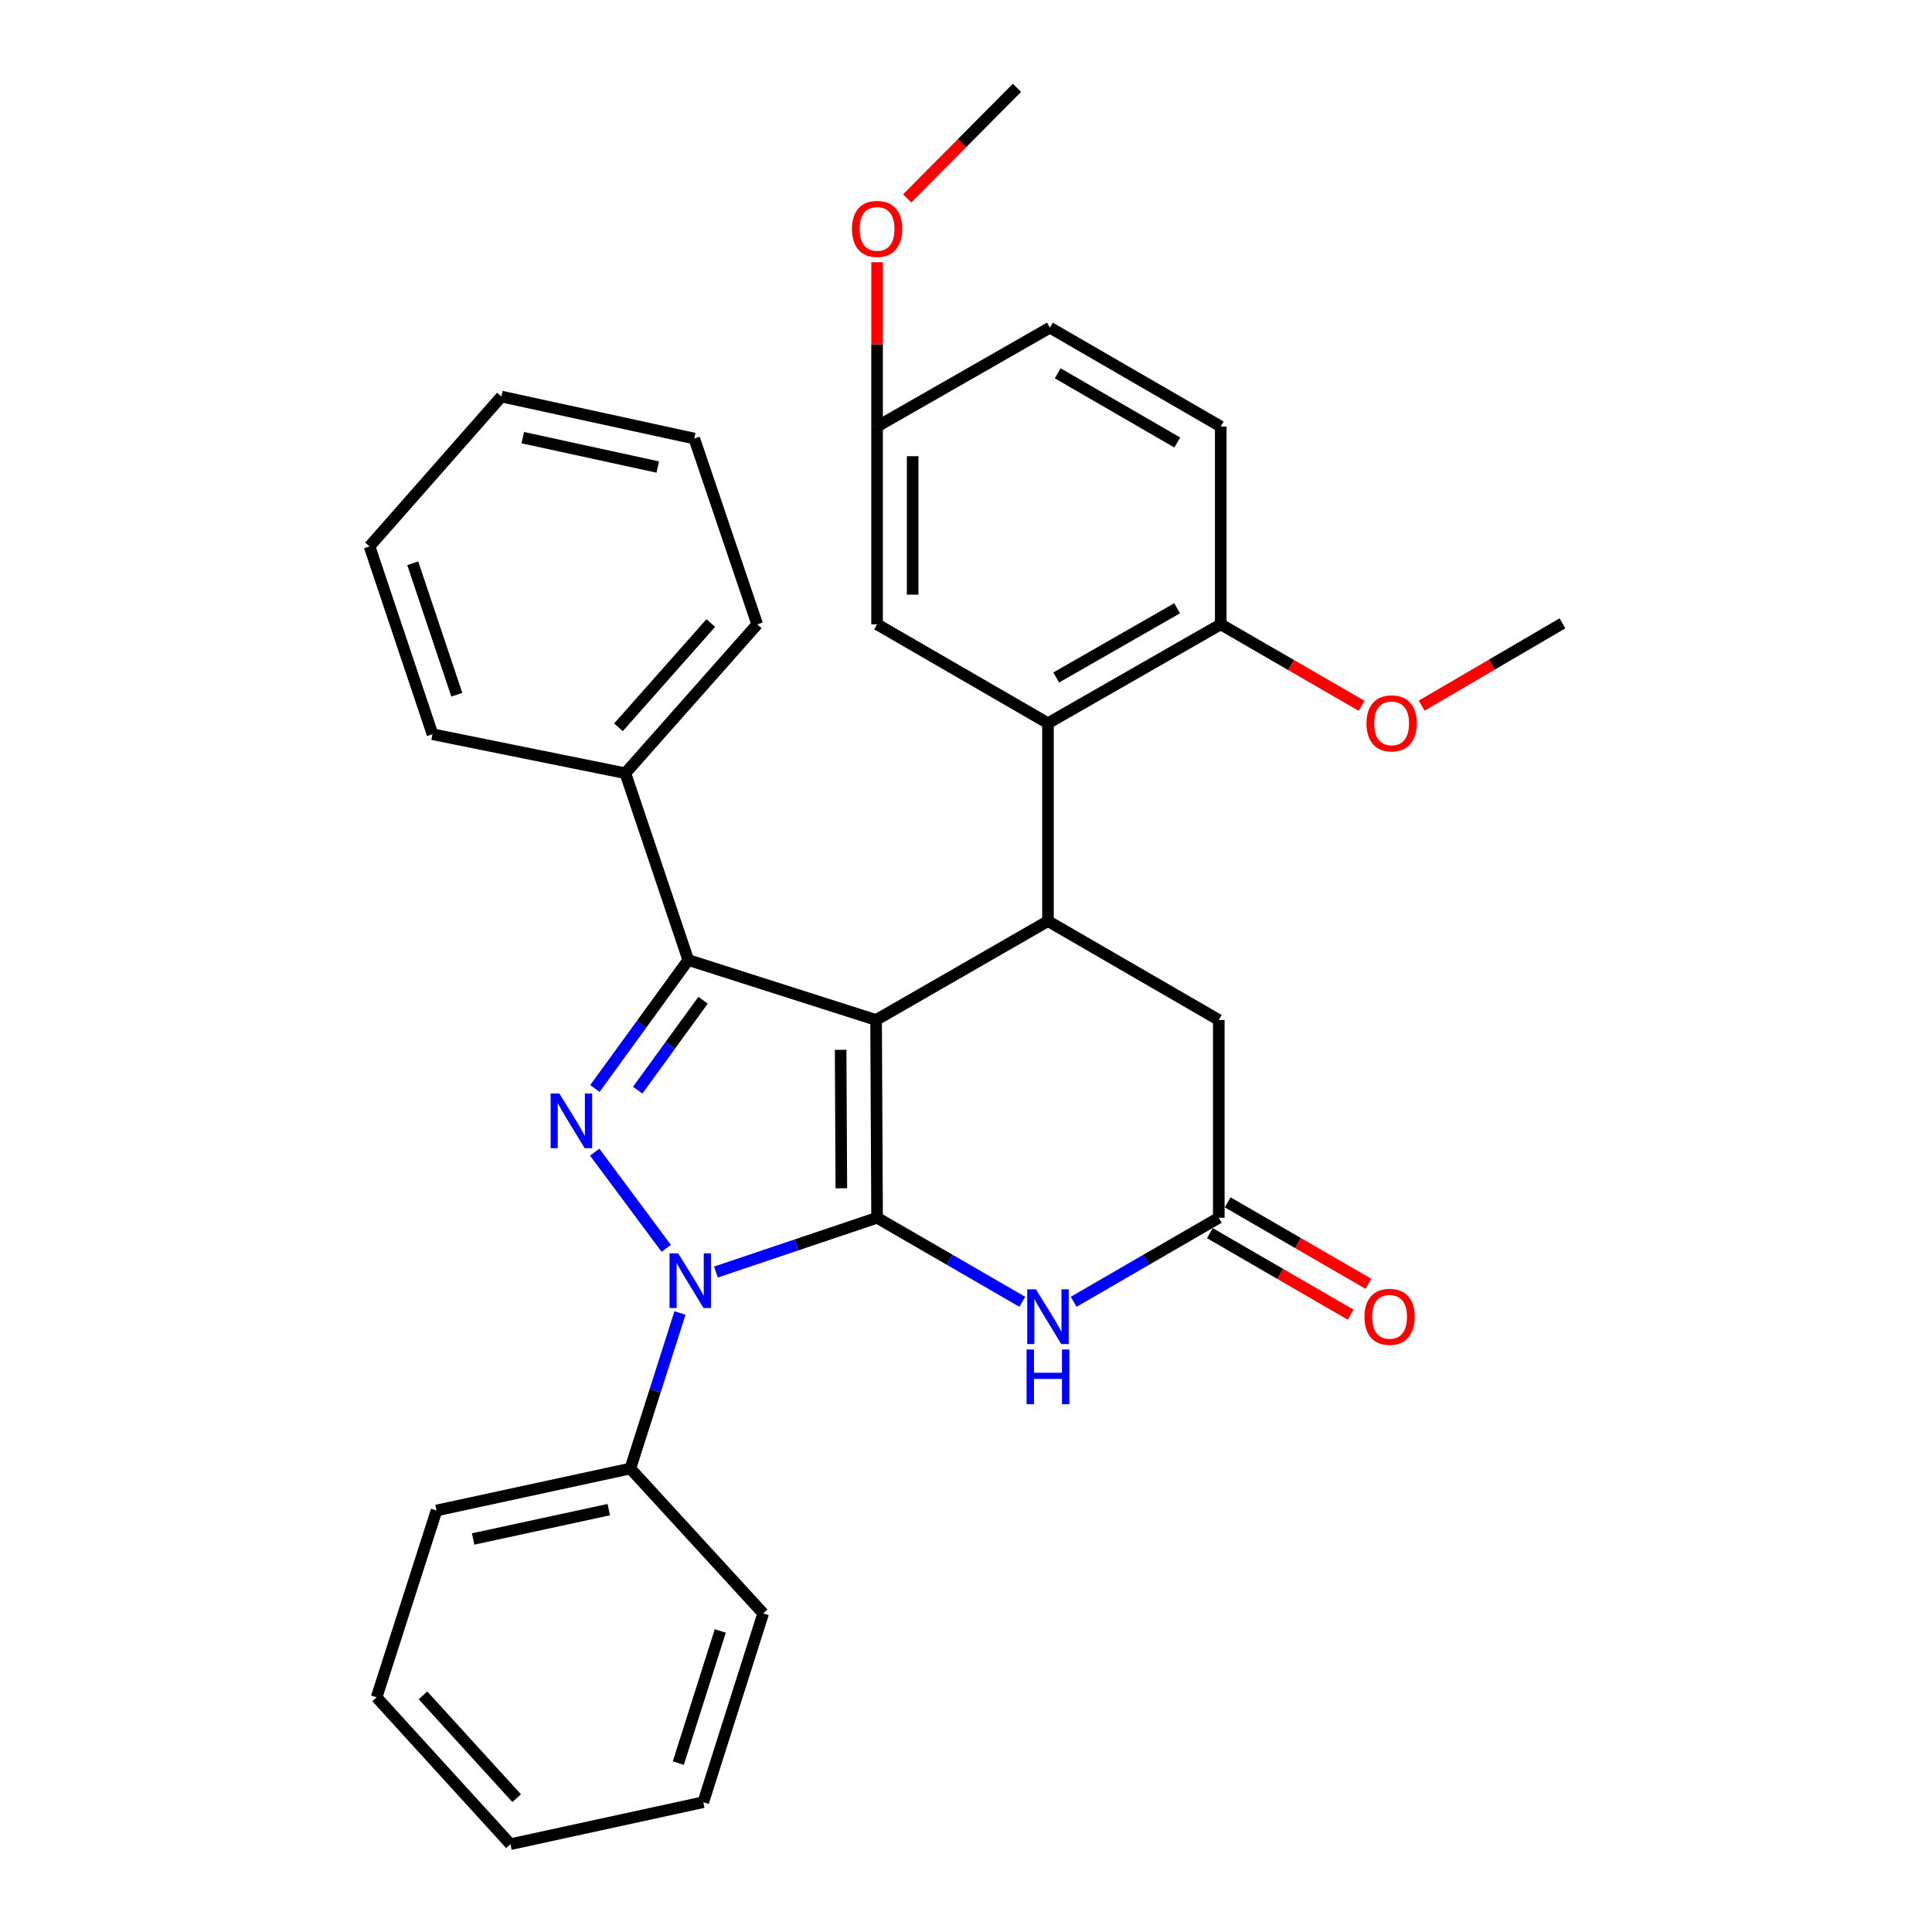 <?xml version='1.0' encoding='iso-8859-1'?>
<svg version='1.1' baseProfile='full'
              xmlns='http://www.w3.org/2000/svg'
                      xmlns:rdkit='http://www.rdkit.org/xml'
                      xmlns:xlink='http://www.w3.org/1999/xlink'
                  xml:space='preserve'
width='1000px' height='1000px' viewBox='0 0 1000 1000'>
<!-- END OF HEADER -->
<rect style='opacity:1.0;fill:#FFFFFF;stroke:none' width='1000' height='1000' x='0' y='0'> </rect>
<path class='bond-0' d='M 453.461,527.938 L 453.973,630.31' style='fill:none;fill-rule:evenodd;stroke:#000000;stroke-width:6px;stroke-linecap:butt;stroke-linejoin:miter;stroke-opacity:1' />
<path class='bond-0' d='M 435.111,543.386 L 435.47,615.047' style='fill:none;fill-rule:evenodd;stroke:#000000;stroke-width:6px;stroke-linecap:butt;stroke-linejoin:miter;stroke-opacity:1' />
<path class='bond-3' d='M 453.461,527.938 L 356.248,496.908' style='fill:none;fill-rule:evenodd;stroke:#000000;stroke-width:6px;stroke-linecap:butt;stroke-linejoin:miter;stroke-opacity:1' />
<path class='bond-4' d='M 453.461,527.938 L 542.434,476.751' style='fill:none;fill-rule:evenodd;stroke:#000000;stroke-width:6px;stroke-linecap:butt;stroke-linejoin:miter;stroke-opacity:1' />
<path class='bond-1' d='M 453.973,630.31 L 412.273,644.359' style='fill:none;fill-rule:evenodd;stroke:#000000;stroke-width:6px;stroke-linecap:butt;stroke-linejoin:miter;stroke-opacity:1' />
<path class='bond-1' d='M 412.273,644.359 L 370.573,658.408' style='fill:none;fill-rule:evenodd;stroke:#0000FF;stroke-width:6px;stroke-linecap:butt;stroke-linejoin:miter;stroke-opacity:1' />
<path class='bond-5' d='M 453.973,630.31 L 491.556,652.061' style='fill:none;fill-rule:evenodd;stroke:#000000;stroke-width:6px;stroke-linecap:butt;stroke-linejoin:miter;stroke-opacity:1' />
<path class='bond-5' d='M 491.556,652.061 L 529.138,673.812' style='fill:none;fill-rule:evenodd;stroke:#0000FF;stroke-width:6px;stroke-linecap:butt;stroke-linejoin:miter;stroke-opacity:1' />
<path class='bond-9' d='M 351.95,679.597 L 339.107,719.853' style='fill:none;fill-rule:evenodd;stroke:#0000FF;stroke-width:6px;stroke-linecap:butt;stroke-linejoin:miter;stroke-opacity:1' />
<path class='bond-9' d='M 339.107,719.853 L 326.263,760.109' style='fill:none;fill-rule:evenodd;stroke:#000000;stroke-width:6px;stroke-linecap:butt;stroke-linejoin:miter;stroke-opacity:1' />
<path class='bond-31' d='M 344.837,646.147 L 307.814,596.354' style='fill:none;fill-rule:evenodd;stroke:#0000FF;stroke-width:6px;stroke-linecap:butt;stroke-linejoin:miter;stroke-opacity:1' />
<path class='bond-2' d='M 307.917,563.405 L 332.083,530.157' style='fill:none;fill-rule:evenodd;stroke:#0000FF;stroke-width:6px;stroke-linecap:butt;stroke-linejoin:miter;stroke-opacity:1' />
<path class='bond-2' d='M 332.083,530.157 L 356.248,496.908' style='fill:none;fill-rule:evenodd;stroke:#000000;stroke-width:6px;stroke-linecap:butt;stroke-linejoin:miter;stroke-opacity:1' />
<path class='bond-2' d='M 330.073,564.264 L 346.989,540.991' style='fill:none;fill-rule:evenodd;stroke:#0000FF;stroke-width:6px;stroke-linecap:butt;stroke-linejoin:miter;stroke-opacity:1' />
<path class='bond-2' d='M 346.989,540.991 L 363.904,517.717' style='fill:none;fill-rule:evenodd;stroke:#000000;stroke-width:6px;stroke-linecap:butt;stroke-linejoin:miter;stroke-opacity:1' />
<path class='bond-10' d='M 356.248,496.908 L 323.683,400.217' style='fill:none;fill-rule:evenodd;stroke:#000000;stroke-width:6px;stroke-linecap:butt;stroke-linejoin:miter;stroke-opacity:1' />
<path class='bond-6' d='M 542.434,476.751 L 542.434,374.337' style='fill:none;fill-rule:evenodd;stroke:#000000;stroke-width:6px;stroke-linecap:butt;stroke-linejoin:miter;stroke-opacity:1' />
<path class='bond-8' d='M 542.434,476.751 L 630.843,527.938' style='fill:none;fill-rule:evenodd;stroke:#000000;stroke-width:6px;stroke-linecap:butt;stroke-linejoin:miter;stroke-opacity:1' />
<path class='bond-32' d='M 555.728,673.809 L 593.285,652.059' style='fill:none;fill-rule:evenodd;stroke:#0000FF;stroke-width:6px;stroke-linecap:butt;stroke-linejoin:miter;stroke-opacity:1' />
<path class='bond-32' d='M 593.285,652.059 L 630.843,630.31' style='fill:none;fill-rule:evenodd;stroke:#000000;stroke-width:6px;stroke-linecap:butt;stroke-linejoin:miter;stroke-opacity:1' />
<path class='bond-11' d='M 542.434,374.337 L 631.846,323.151' style='fill:none;fill-rule:evenodd;stroke:#000000;stroke-width:6px;stroke-linecap:butt;stroke-linejoin:miter;stroke-opacity:1' />
<path class='bond-11' d='M 546.69,350.667 L 609.279,314.837' style='fill:none;fill-rule:evenodd;stroke:#000000;stroke-width:6px;stroke-linecap:butt;stroke-linejoin:miter;stroke-opacity:1' />
<path class='bond-12' d='M 542.434,374.337 L 453.973,323.151' style='fill:none;fill-rule:evenodd;stroke:#000000;stroke-width:6px;stroke-linecap:butt;stroke-linejoin:miter;stroke-opacity:1' />
<path class='bond-7' d='M 630.843,630.31 L 630.843,527.938' style='fill:none;fill-rule:evenodd;stroke:#000000;stroke-width:6px;stroke-linecap:butt;stroke-linejoin:miter;stroke-opacity:1' />
<path class='bond-13' d='M 626.226,638.283 L 662.653,659.378' style='fill:none;fill-rule:evenodd;stroke:#000000;stroke-width:6px;stroke-linecap:butt;stroke-linejoin:miter;stroke-opacity:1' />
<path class='bond-13' d='M 662.653,659.378 L 699.081,680.473' style='fill:none;fill-rule:evenodd;stroke:#FF0000;stroke-width:6px;stroke-linecap:butt;stroke-linejoin:miter;stroke-opacity:1' />
<path class='bond-13' d='M 635.46,622.337 L 671.887,643.432' style='fill:none;fill-rule:evenodd;stroke:#000000;stroke-width:6px;stroke-linecap:butt;stroke-linejoin:miter;stroke-opacity:1' />
<path class='bond-13' d='M 671.887,643.432 L 708.315,664.527' style='fill:none;fill-rule:evenodd;stroke:#FF0000;stroke-width:6px;stroke-linecap:butt;stroke-linejoin:miter;stroke-opacity:1' />
<path class='bond-19' d='M 326.263,760.109 L 225.948,781.822' style='fill:none;fill-rule:evenodd;stroke:#000000;stroke-width:6px;stroke-linecap:butt;stroke-linejoin:miter;stroke-opacity:1' />
<path class='bond-19' d='M 315.114,781.376 L 244.894,796.575' style='fill:none;fill-rule:evenodd;stroke:#000000;stroke-width:6px;stroke-linecap:butt;stroke-linejoin:miter;stroke-opacity:1' />
<path class='bond-20' d='M 326.263,760.109 L 395.027,835.097' style='fill:none;fill-rule:evenodd;stroke:#000000;stroke-width:6px;stroke-linecap:butt;stroke-linejoin:miter;stroke-opacity:1' />
<path class='bond-21' d='M 323.683,400.217 L 391.935,323.151' style='fill:none;fill-rule:evenodd;stroke:#000000;stroke-width:6px;stroke-linecap:butt;stroke-linejoin:miter;stroke-opacity:1' />
<path class='bond-21' d='M 320.126,376.44 L 367.903,322.494' style='fill:none;fill-rule:evenodd;stroke:#000000;stroke-width:6px;stroke-linecap:butt;stroke-linejoin:miter;stroke-opacity:1' />
<path class='bond-22' d='M 323.683,400.217 L 223.86,380.04' style='fill:none;fill-rule:evenodd;stroke:#000000;stroke-width:6px;stroke-linecap:butt;stroke-linejoin:miter;stroke-opacity:1' />
<path class='bond-14' d='M 631.846,323.151 L 631.846,220.768' style='fill:none;fill-rule:evenodd;stroke:#000000;stroke-width:6px;stroke-linecap:butt;stroke-linejoin:miter;stroke-opacity:1' />
<path class='bond-17' d='M 631.846,323.151 L 668.294,344.243' style='fill:none;fill-rule:evenodd;stroke:#000000;stroke-width:6px;stroke-linecap:butt;stroke-linejoin:miter;stroke-opacity:1' />
<path class='bond-17' d='M 668.294,344.243 L 704.741,365.336' style='fill:none;fill-rule:evenodd;stroke:#FF0000;stroke-width:6px;stroke-linecap:butt;stroke-linejoin:miter;stroke-opacity:1' />
<path class='bond-15' d='M 453.973,323.151 L 453.973,220.768' style='fill:none;fill-rule:evenodd;stroke:#000000;stroke-width:6px;stroke-linecap:butt;stroke-linejoin:miter;stroke-opacity:1' />
<path class='bond-15' d='M 472.4,307.794 L 472.4,236.125' style='fill:none;fill-rule:evenodd;stroke:#000000;stroke-width:6px;stroke-linecap:butt;stroke-linejoin:miter;stroke-opacity:1' />
<path class='bond-33' d='M 631.846,220.768 L 543.437,169.592' style='fill:none;fill-rule:evenodd;stroke:#000000;stroke-width:6px;stroke-linecap:butt;stroke-linejoin:miter;stroke-opacity:1' />
<path class='bond-33' d='M 609.353,229.039 L 547.467,193.216' style='fill:none;fill-rule:evenodd;stroke:#000000;stroke-width:6px;stroke-linecap:butt;stroke-linejoin:miter;stroke-opacity:1' />
<path class='bond-16' d='M 453.973,220.768 L 543.437,169.592' style='fill:none;fill-rule:evenodd;stroke:#000000;stroke-width:6px;stroke-linecap:butt;stroke-linejoin:miter;stroke-opacity:1' />
<path class='bond-18' d='M 453.973,220.768 L 453.973,178.241' style='fill:none;fill-rule:evenodd;stroke:#000000;stroke-width:6px;stroke-linecap:butt;stroke-linejoin:miter;stroke-opacity:1' />
<path class='bond-18' d='M 453.973,178.241 L 453.973,135.714' style='fill:none;fill-rule:evenodd;stroke:#FF0000;stroke-width:6px;stroke-linecap:butt;stroke-linejoin:miter;stroke-opacity:1' />
<path class='bond-23' d='M 735.857,365.24 L 772.291,343.94' style='fill:none;fill-rule:evenodd;stroke:#FF0000;stroke-width:6px;stroke-linecap:butt;stroke-linejoin:miter;stroke-opacity:1' />
<path class='bond-23' d='M 772.291,343.94 L 808.726,322.639' style='fill:none;fill-rule:evenodd;stroke:#000000;stroke-width:6px;stroke-linecap:butt;stroke-linejoin:miter;stroke-opacity:1' />
<path class='bond-24' d='M 469.543,102.711 L 497.962,74.083' style='fill:none;fill-rule:evenodd;stroke:#FF0000;stroke-width:6px;stroke-linecap:butt;stroke-linejoin:miter;stroke-opacity:1' />
<path class='bond-24' d='M 497.962,74.083 L 526.381,45.455' style='fill:none;fill-rule:evenodd;stroke:#000000;stroke-width:6px;stroke-linecap:butt;stroke-linejoin:miter;stroke-opacity:1' />
<path class='bond-26' d='M 225.948,781.822 L 194.929,878.534' style='fill:none;fill-rule:evenodd;stroke:#000000;stroke-width:6px;stroke-linecap:butt;stroke-linejoin:miter;stroke-opacity:1' />
<path class='bond-27' d='M 395.027,835.097 L 364.008,932.822' style='fill:none;fill-rule:evenodd;stroke:#000000;stroke-width:6px;stroke-linecap:butt;stroke-linejoin:miter;stroke-opacity:1' />
<path class='bond-27' d='M 372.811,844.181 L 351.097,912.588' style='fill:none;fill-rule:evenodd;stroke:#000000;stroke-width:6px;stroke-linecap:butt;stroke-linejoin:miter;stroke-opacity:1' />
<path class='bond-28' d='M 391.935,323.151 L 359.35,226.992' style='fill:none;fill-rule:evenodd;stroke:#000000;stroke-width:6px;stroke-linecap:butt;stroke-linejoin:miter;stroke-opacity:1' />
<path class='bond-25' d='M 223.86,380.04 L 191.274,282.816' style='fill:none;fill-rule:evenodd;stroke:#000000;stroke-width:6px;stroke-linecap:butt;stroke-linejoin:miter;stroke-opacity:1' />
<path class='bond-25' d='M 236.444,359.6 L 213.634,291.544' style='fill:none;fill-rule:evenodd;stroke:#000000;stroke-width:6px;stroke-linecap:butt;stroke-linejoin:miter;stroke-opacity:1' />
<path class='bond-29' d='M 191.274,282.816 L 259.526,205.258' style='fill:none;fill-rule:evenodd;stroke:#000000;stroke-width:6px;stroke-linecap:butt;stroke-linejoin:miter;stroke-opacity:1' />
<path class='bond-35' d='M 194.929,878.534 L 264.195,954.545' style='fill:none;fill-rule:evenodd;stroke:#000000;stroke-width:6px;stroke-linecap:butt;stroke-linejoin:miter;stroke-opacity:1' />
<path class='bond-35' d='M 218.939,877.524 L 267.425,930.732' style='fill:none;fill-rule:evenodd;stroke:#000000;stroke-width:6px;stroke-linecap:butt;stroke-linejoin:miter;stroke-opacity:1' />
<path class='bond-30' d='M 364.008,932.822 L 264.195,954.545' style='fill:none;fill-rule:evenodd;stroke:#000000;stroke-width:6px;stroke-linecap:butt;stroke-linejoin:miter;stroke-opacity:1' />
<path class='bond-34' d='M 359.35,226.992 L 259.526,205.258' style='fill:none;fill-rule:evenodd;stroke:#000000;stroke-width:6px;stroke-linecap:butt;stroke-linejoin:miter;stroke-opacity:1' />
<path class='bond-34' d='M 340.456,241.737 L 270.58,226.524' style='fill:none;fill-rule:evenodd;stroke:#000000;stroke-width:6px;stroke-linecap:butt;stroke-linejoin:miter;stroke-opacity:1' />
<path  class='atom-2' d='M 351.022 648.725
L 360.302 663.725
Q 361.222 665.205, 362.702 667.885
Q 364.182 670.565, 364.262 670.725
L 364.262 648.725
L 368.022 648.725
L 368.022 677.045
L 364.142 677.045
L 354.182 660.645
Q 353.022 658.725, 351.782 656.525
Q 350.582 654.325, 350.222 653.645
L 350.222 677.045
L 346.542 677.045
L 346.542 648.725
L 351.022 648.725
' fill='#0000FF'/>
<path  class='atom-3' d='M 289.496 565.977
L 298.776 580.977
Q 299.696 582.457, 301.176 585.137
Q 302.656 587.817, 302.736 587.977
L 302.736 565.977
L 306.496 565.977
L 306.496 594.297
L 302.616 594.297
L 292.656 577.897
Q 291.496 575.977, 290.256 573.777
Q 289.056 571.577, 288.696 570.897
L 288.696 594.297
L 285.016 594.297
L 285.016 565.977
L 289.496 565.977
' fill='#0000FF'/>
<path  class='atom-6' d='M 536.174 667.347
L 545.454 682.347
Q 546.374 683.827, 547.854 686.507
Q 549.334 689.187, 549.414 689.347
L 549.414 667.347
L 553.174 667.347
L 553.174 695.667
L 549.294 695.667
L 539.334 679.267
Q 538.174 677.347, 536.934 675.147
Q 535.734 672.947, 535.374 672.267
L 535.374 695.667
L 531.694 695.667
L 531.694 667.347
L 536.174 667.347
' fill='#0000FF'/>
<path  class='atom-6' d='M 531.354 698.499
L 535.194 698.499
L 535.194 710.539
L 549.674 710.539
L 549.674 698.499
L 553.514 698.499
L 553.514 726.819
L 549.674 726.819
L 549.674 713.739
L 535.194 713.739
L 535.194 726.819
L 531.354 726.819
L 531.354 698.499
' fill='#0000FF'/>
<path  class='atom-14' d='M 706.252 681.587
Q 706.252 674.787, 709.612 670.987
Q 712.972 667.187, 719.252 667.187
Q 725.532 667.187, 728.892 670.987
Q 732.252 674.787, 732.252 681.587
Q 732.252 688.467, 728.852 692.387
Q 725.452 696.267, 719.252 696.267
Q 713.012 696.267, 709.612 692.387
Q 706.252 688.507, 706.252 681.587
M 719.252 693.067
Q 723.572 693.067, 725.892 690.187
Q 728.252 687.267, 728.252 681.587
Q 728.252 676.027, 725.892 673.227
Q 723.572 670.387, 719.252 670.387
Q 714.932 670.387, 712.572 673.187
Q 710.252 675.987, 710.252 681.587
Q 710.252 687.307, 712.572 690.187
Q 714.932 693.067, 719.252 693.067
' fill='#FF0000'/>
<path  class='atom-18' d='M 707.296 374.417
Q 707.296 367.617, 710.656 363.817
Q 714.016 360.017, 720.296 360.017
Q 726.576 360.017, 729.936 363.817
Q 733.296 367.617, 733.296 374.417
Q 733.296 381.297, 729.896 385.217
Q 726.496 389.097, 720.296 389.097
Q 714.056 389.097, 710.656 385.217
Q 707.296 381.337, 707.296 374.417
M 720.296 385.897
Q 724.616 385.897, 726.936 383.017
Q 729.296 380.097, 729.296 374.417
Q 729.296 368.857, 726.936 366.057
Q 724.616 363.217, 720.296 363.217
Q 715.976 363.217, 713.616 366.017
Q 711.296 368.817, 711.296 374.417
Q 711.296 380.137, 713.616 383.017
Q 715.976 385.897, 720.296 385.897
' fill='#FF0000'/>
<path  class='atom-19' d='M 440.973 118.475
Q 440.973 111.675, 444.333 107.875
Q 447.693 104.075, 453.973 104.075
Q 460.253 104.075, 463.613 107.875
Q 466.973 111.675, 466.973 118.475
Q 466.973 125.355, 463.573 129.275
Q 460.173 133.155, 453.973 133.155
Q 447.733 133.155, 444.333 129.275
Q 440.973 125.395, 440.973 118.475
M 453.973 129.955
Q 458.293 129.955, 460.613 127.075
Q 462.973 124.155, 462.973 118.475
Q 462.973 112.915, 460.613 110.115
Q 458.293 107.275, 453.973 107.275
Q 449.653 107.275, 447.293 110.075
Q 444.973 112.875, 444.973 118.475
Q 444.973 124.195, 447.293 127.075
Q 449.653 129.955, 453.973 129.955
' fill='#FF0000'/>
</svg>
